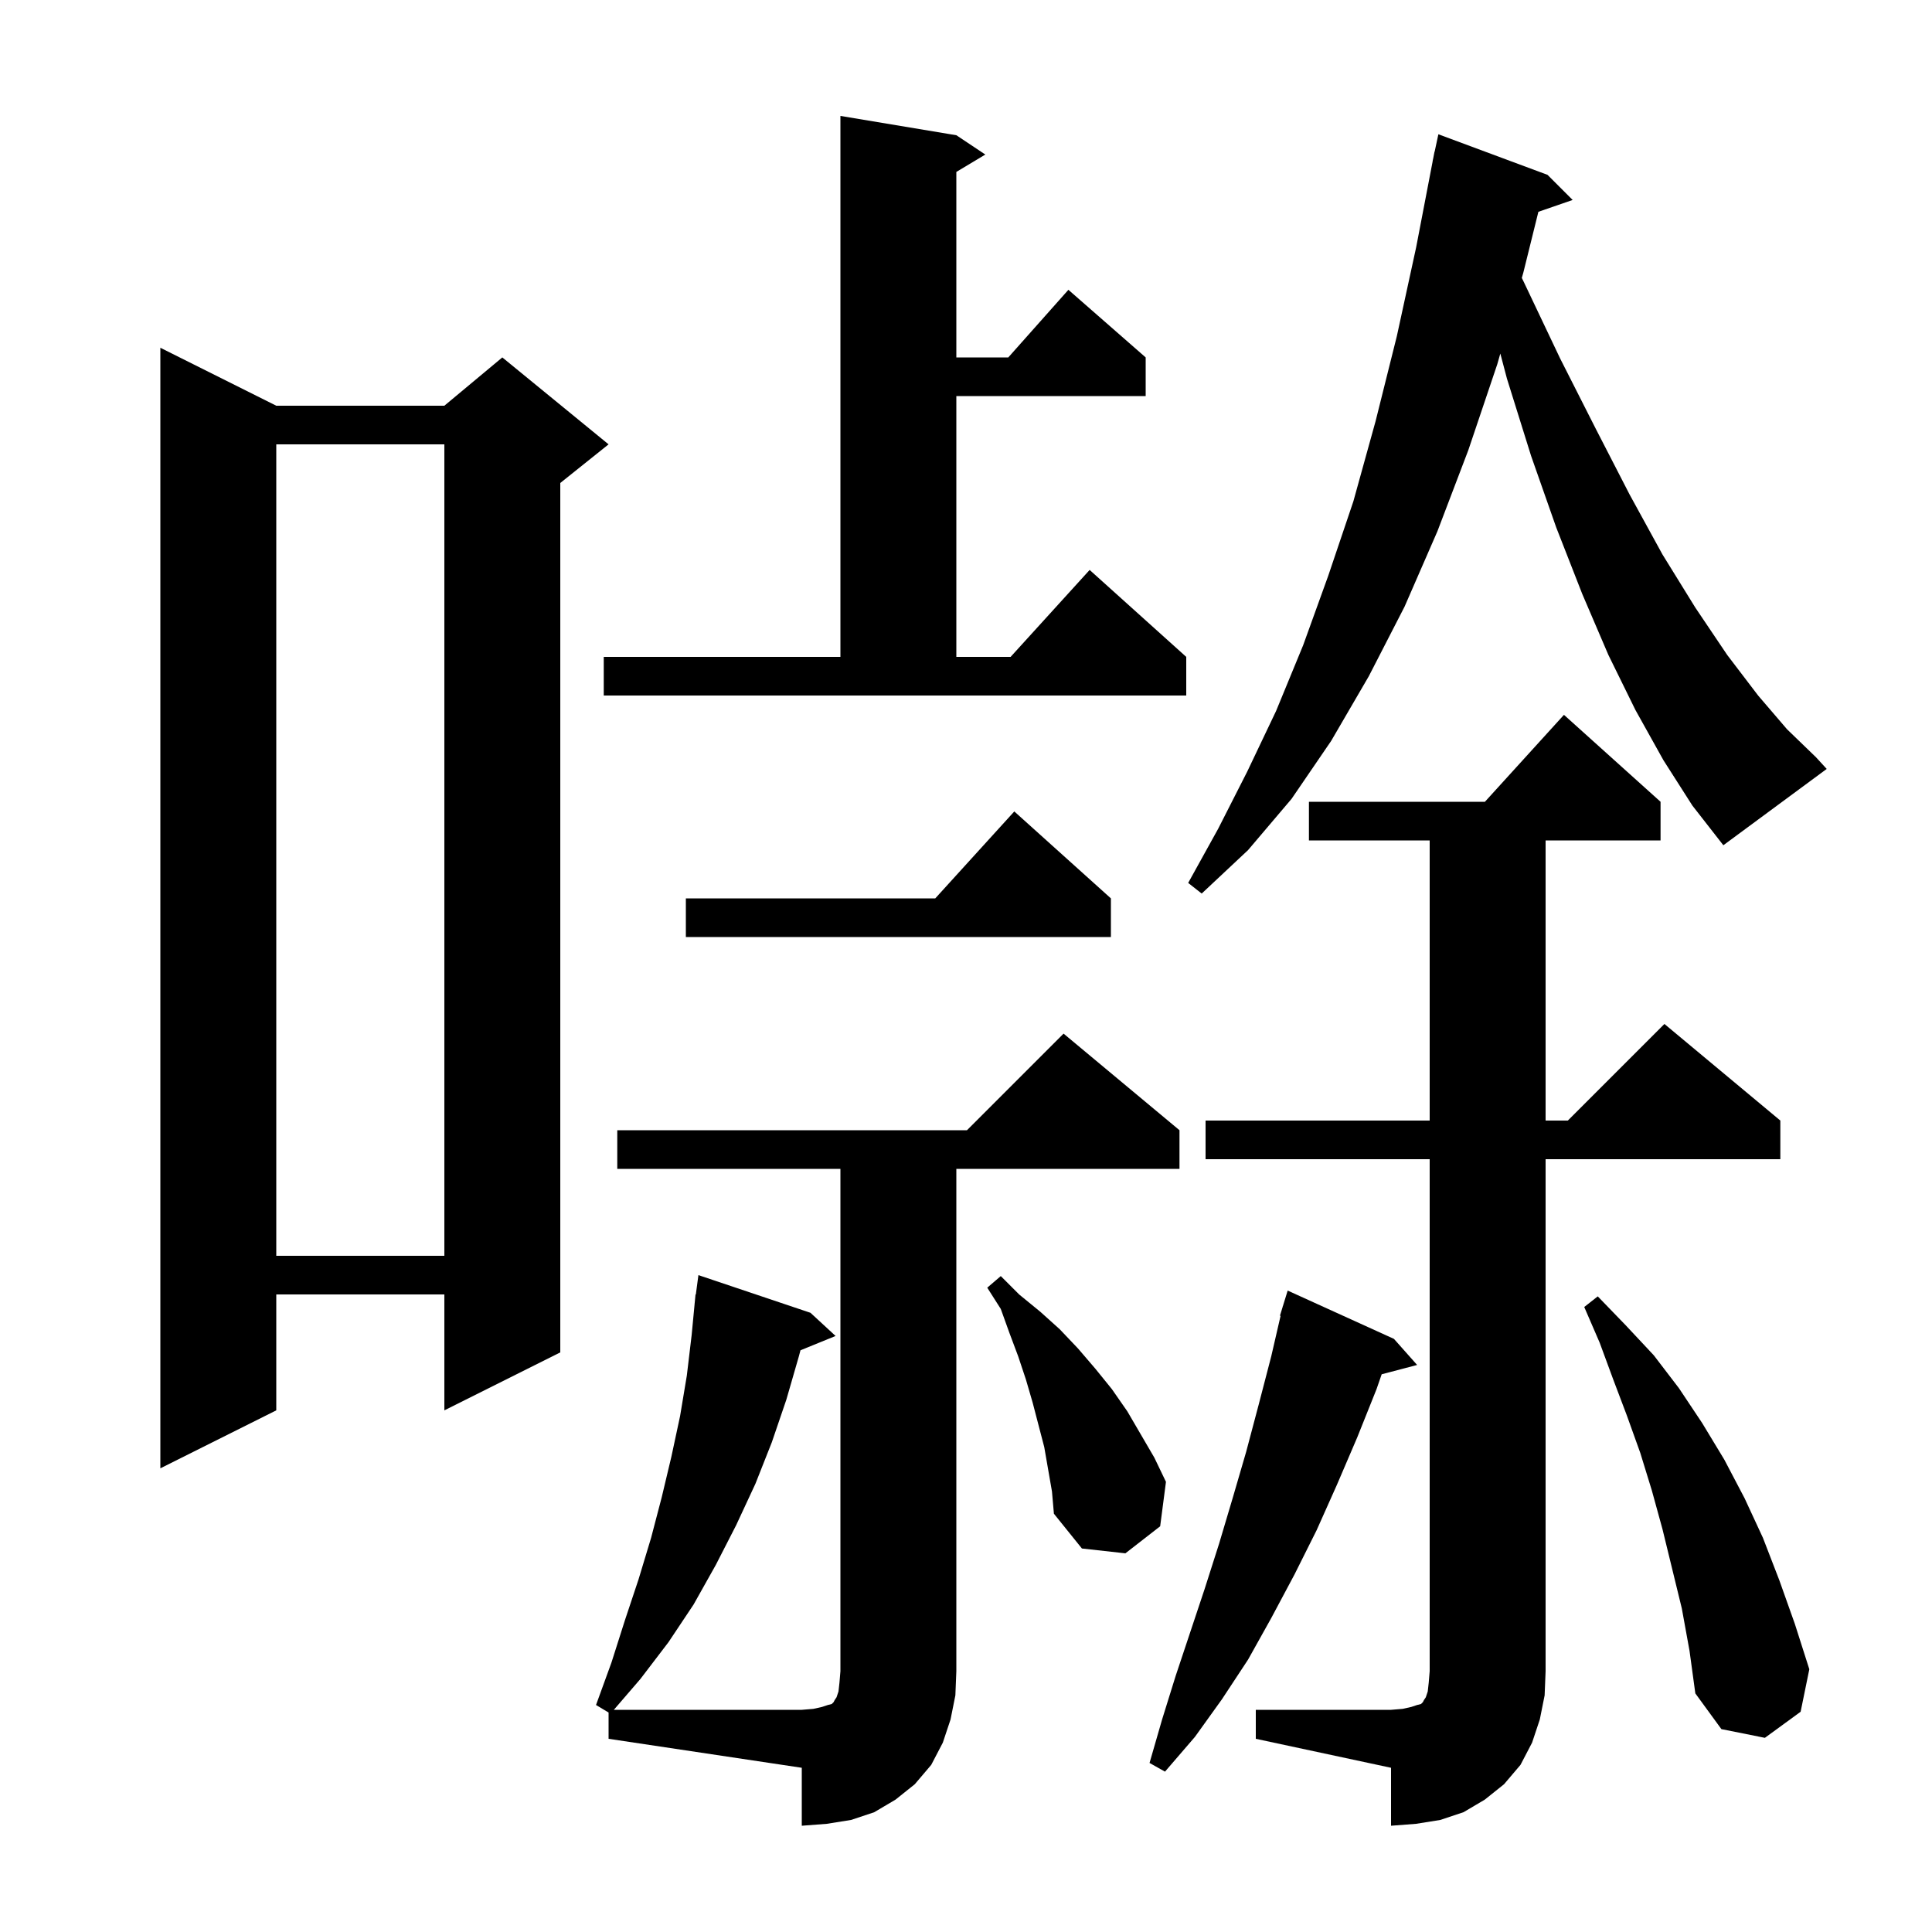 <svg xmlns="http://www.w3.org/2000/svg" xmlns:xlink="http://www.w3.org/1999/xlink" version="1.1" baseProfile="full" viewBox="0 0 200 200" width="200" height="200"><g fill="currentColor"><path d="M 63.9 121.0 L 63.9 117.0 L 100.1 117.0 L 110.1 107.0 L 122.1 117.0 L 122.1 121.0 L 99.0 121.0 L 99.0 173.0 L 98.9 175.5 L 98.4 178.0 L 97.6 180.4 L 96.4 182.7 L 94.7 184.7 L 92.7 186.3 L 90.5 187.6 L 88.1 188.4 L 85.6 188.8 L 83.0 189.0 L 83.0 183.0 L 63.0 180.0 L 63.0 177.28 L 61.7 176.5 L 63.3 172.1 L 64.7 167.7 L 66.1 163.5 L 67.4 159.2 L 68.5 155.0 L 69.5 150.8 L 70.4 146.6 L 71.1 142.4 L 71.6 138.2 L 71.905 135 L 71.9 135.0 L 71.917 134.875 L 72.0 134.0 L 72.033 134.005 L 72.3 132.0 L 83.9 135.9 L 86.5 138.3 L 82.865 139.781 L 82.7 140.4 L 81.4 144.9 L 79.9 149.3 L 78.2 153.6 L 76.2 157.9 L 74.1 162.0 L 71.8 166.1 L 69.2 170.0 L 66.3 173.8 L 63.544 177.0 L 83.0 177.0 L 84.2 176.9 L 85.1 176.7 L 85.7 176.5 L 86.1 176.4 L 86.3 176.2 L 86.4 176.0 L 86.6 175.7 L 86.8 175.1 L 86.9 174.2 L 87.0 173.0 L 87.0 121.0 Z M 130.0 177.0 L 144.0 177.0 L 145.2 176.9 L 146.1 176.7 L 146.7 176.5 L 147.1 176.4 L 147.3 176.2 L 147.4 176.0 L 147.6 175.7 L 147.8 175.1 L 147.9 174.2 L 148.0 173.0 L 148.0 120.0 L 124.8 120.0 L 124.8 116.0 L 148.0 116.0 L 148.0 87.0 L 135.5 87.0 L 135.5 83.0 L 153.718 83.0 L 161.9 74.0 L 171.9 83.0 L 171.9 87.0 L 160.0 87.0 L 160.0 116.0 L 162.3 116.0 L 172.3 106.0 L 184.3 116.0 L 184.3 120.0 L 160.0 120.0 L 160.0 173.0 L 159.9 175.5 L 159.4 178.0 L 158.6 180.4 L 157.4 182.7 L 155.7 184.7 L 153.7 186.3 L 151.5 187.6 L 149.1 188.4 L 146.6 188.8 L 144.0 189.0 L 144.0 183.0 L 130.0 180.0 Z M 144.3 138.6 L 146.7 141.3 L 143.031 142.265 L 142.5 143.8 L 140.5 148.8 L 138.4 153.7 L 136.3 158.4 L 134.0 163.0 L 131.6 167.5 L 129.2 171.8 L 126.5 175.9 L 123.7 179.8 L 120.6 183.4 L 119.0 182.5 L 120.3 178.0 L 121.7 173.5 L 124.7 164.5 L 126.2 159.8 L 127.6 155.1 L 129.0 150.3 L 130.3 145.4 L 131.6 140.4 L 132.566 136.213 L 132.5 136.2 L 132.777 135.3 L 132.8 135.2 L 132.807 135.202 L 133.3 133.6 Z M 174.1 166.5 L 172.1 158.3 L 171.0 154.3 L 169.8 150.4 L 168.4 146.5 L 167.0 142.8 L 165.6 139.0 L 164.0 135.3 L 165.4 134.2 L 168.3 137.2 L 171.2 140.3 L 173.8 143.7 L 176.2 147.3 L 178.5 151.1 L 180.6 155.1 L 182.5 159.2 L 184.2 163.6 L 185.8 168.1 L 187.3 172.8 L 186.4 177.2 L 182.7 179.9 L 178.2 179.0 L 175.5 175.3 L 174.9 170.9 Z M 108.1 149.8 L 106.9 145.2 L 106.2 142.8 L 105.4 140.4 L 104.5 138.0 L 103.6 135.5 L 102.2 133.3 L 103.6 132.1 L 105.5 134.0 L 107.7 135.8 L 109.7 137.6 L 111.6 139.6 L 113.4 141.7 L 115.1 143.8 L 116.7 146.1 L 119.5 150.9 L 120.7 153.4 L 120.1 158.0 L 116.5 160.8 L 112.0 160.3 L 109.1 156.7 L 108.9 154.4 Z M 28.6 42.0 L 46.0 42.0 L 52.0 37.0 L 63.0 46.0 L 58.0 50.0 L 58.0 140.0 L 46.0 146.0 L 46.0 134.0 L 28.6 134.0 L 28.6 146.0 L 16.6 152.0 L 16.6 36.0 Z M 28.6 46.0 L 28.6 130.0 L 46.0 130.0 L 46.0 46.0 Z M 115.0 93.0 L 115.0 97.0 L 71.0 97.0 L 71.0 93.0 L 96.818 93.0 L 105.0 84.0 Z M 172.2 78.7 L 169.3 73.5 L 166.5 67.8 L 163.8 61.5 L 161.1 54.6 L 158.5 47.2 L 156.0 39.2 L 155.313 36.6 L 155.0 37.7 L 152.0 46.6 L 148.8 55.0 L 145.4 62.8 L 141.7 70.0 L 137.8 76.7 L 133.7 82.7 L 129.2 88.0 L 124.4 92.5 L 123.0 91.4 L 126.1 85.8 L 129.1 79.9 L 132.1 73.6 L 134.9 66.8 L 137.5 59.6 L 140.1 51.9 L 142.4 43.6 L 144.6 34.8 L 146.6 25.6 L 148.308 16.701 L 148.3 16.7 L 148.377 16.339 L 148.5 15.7 L 148.514 15.703 L 148.9 13.9 L 160.2 18.1 L 162.8 20.7 L 159.253 21.925 L 157.7 28.2 L 157.538 28.771 L 157.7 29.1 L 161.5 37.1 L 165.2 44.4 L 168.7 51.2 L 172.1 57.4 L 175.5 62.9 L 178.8 67.8 L 182.0 72.0 L 185.0 75.5 L 188.0 78.4 L 189.1 79.6 L 178.4 87.5 L 175.2 83.4 Z M 62.5 68.0 L 87.0 68.0 L 87.0 12.0 L 99.0 14.0 L 102.0 16.0 L 99.0 17.8 L 99.0 37.0 L 104.378 37.0 L 110.6 30.0 L 118.6 37.0 L 118.6 41.0 L 99.0 41.0 L 99.0 68.0 L 104.618 68.0 L 112.8 59.0 L 122.8 68.0 L 122.8 72.0 L 62.5 72.0 Z "/></g></svg>